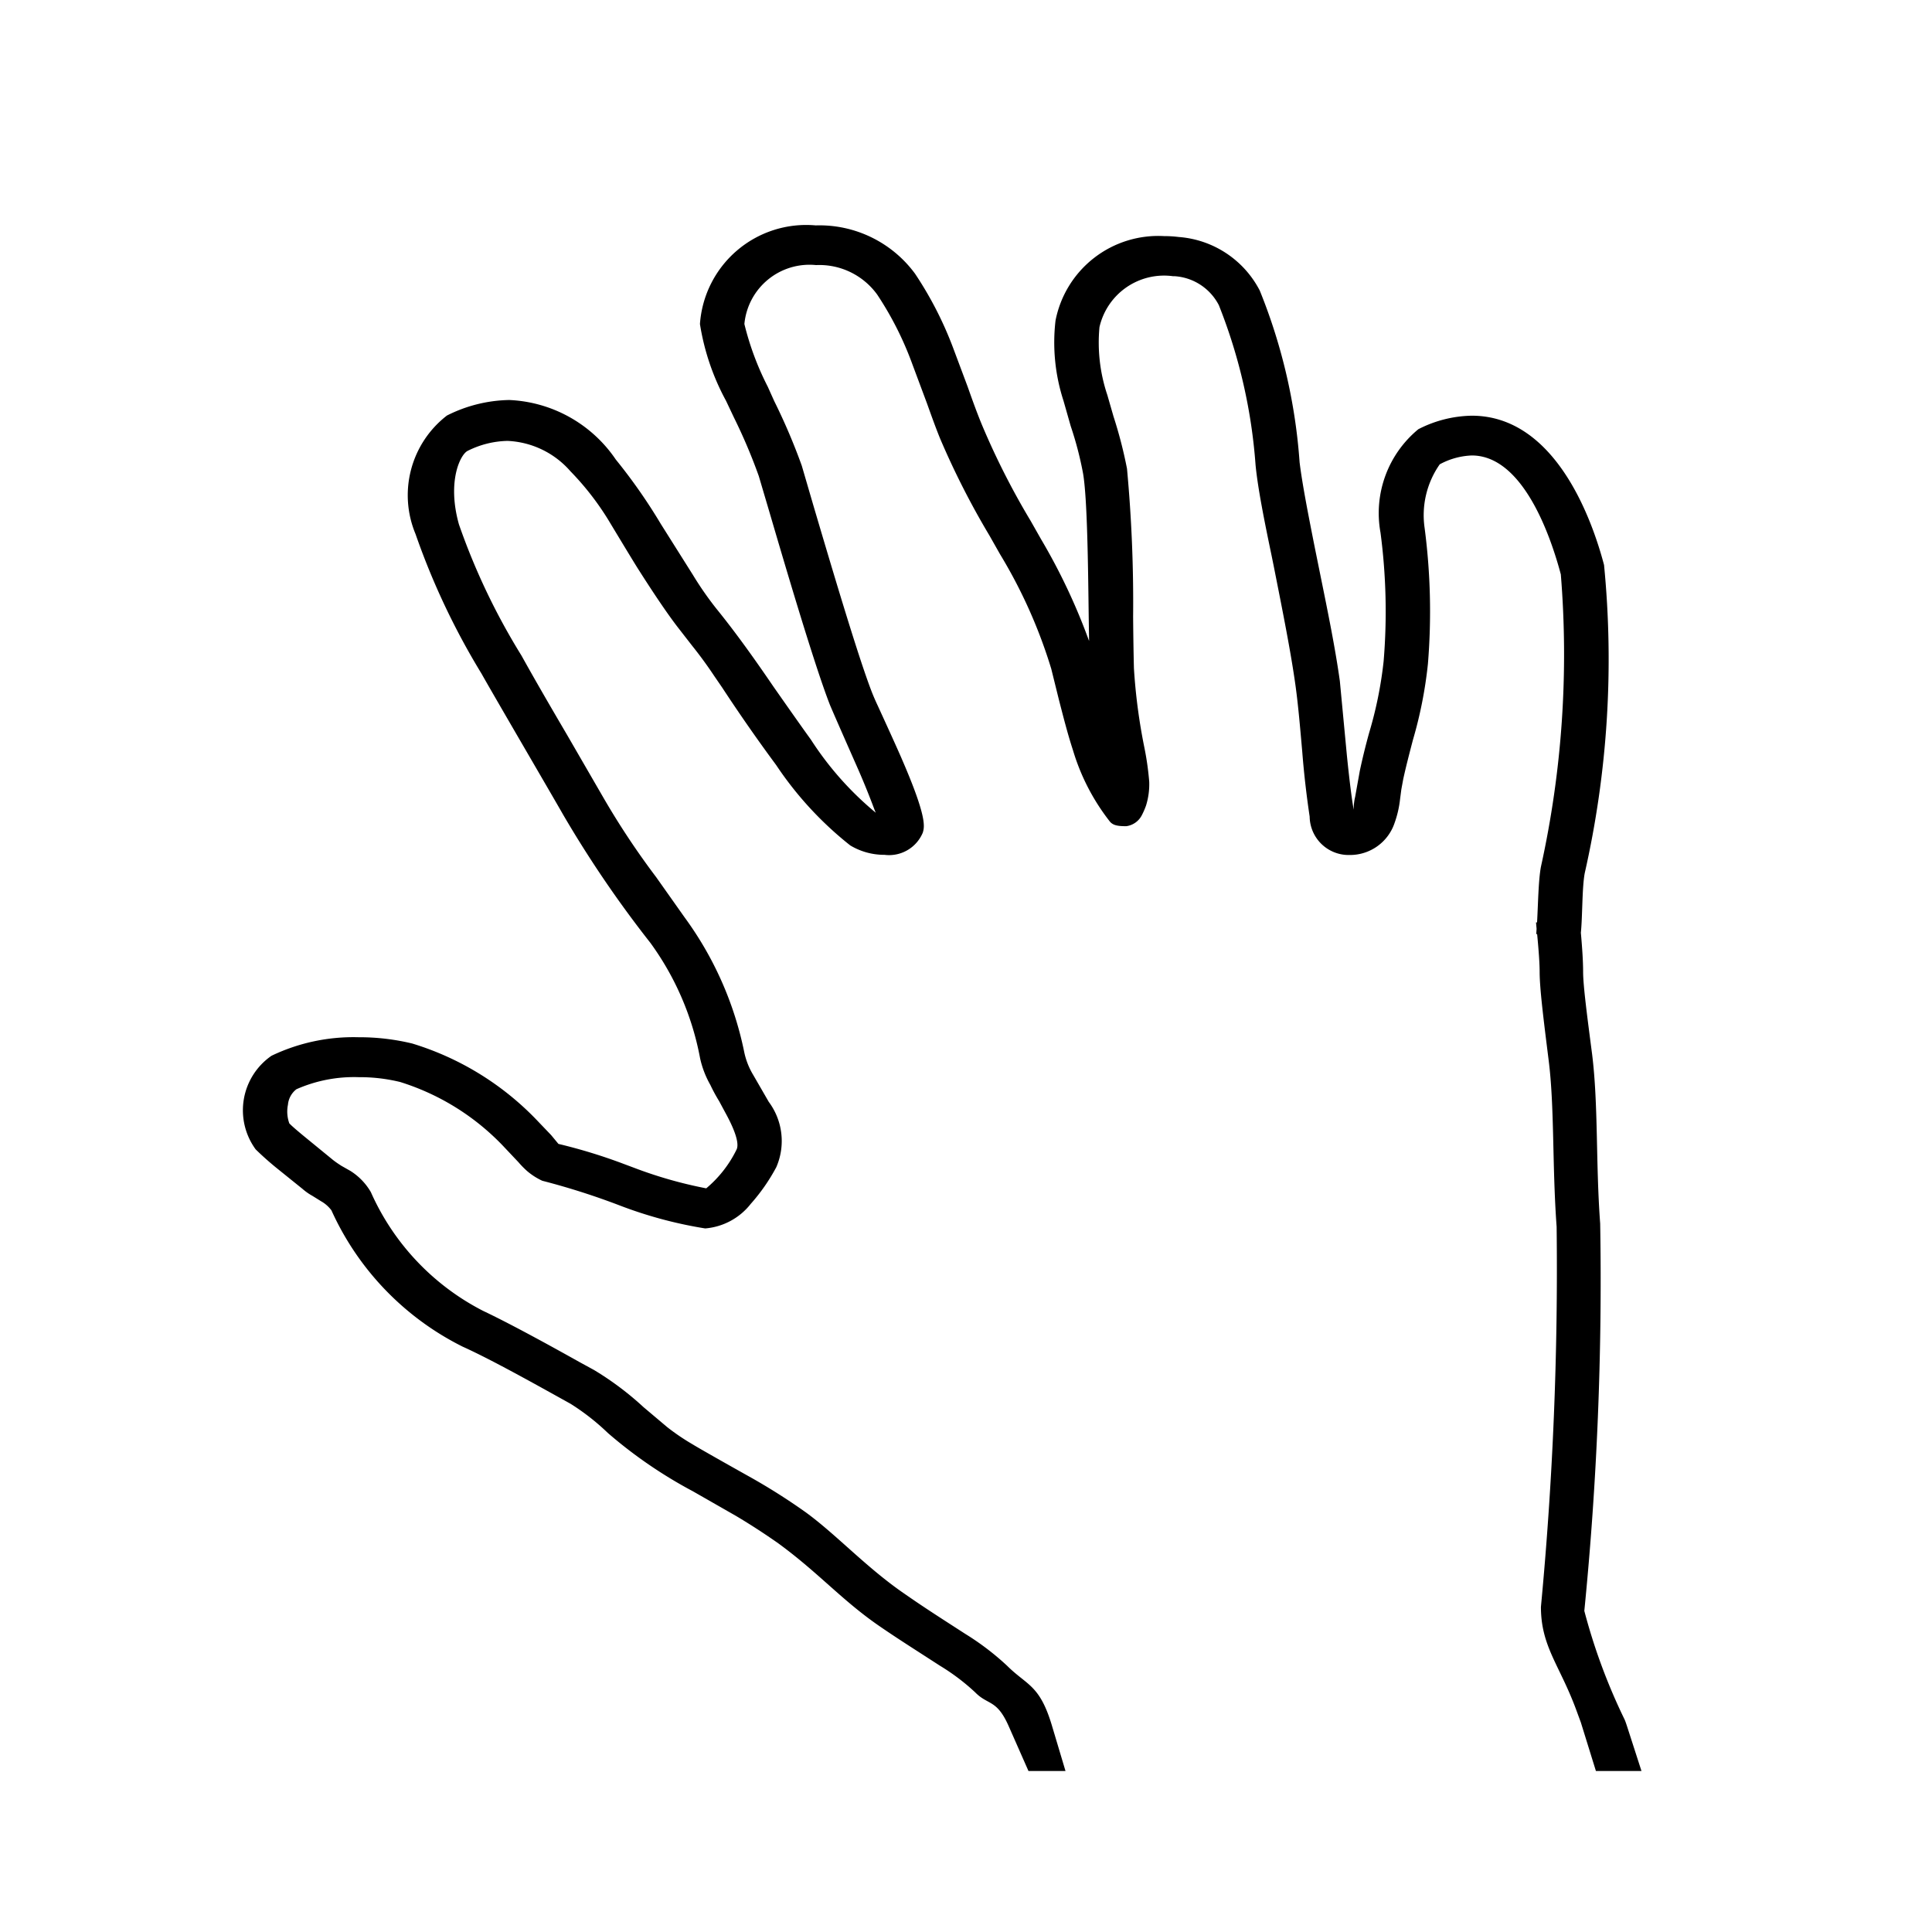 <?xml version="1.0" encoding="utf-8"?>
<svg width="800px" height="800px" viewBox="0 0 24 24" xmlns="http://www.w3.org/2000/svg"><path d="M20.206 21.427l.185.573h-.566l-.187-.603-.063-.171c-.203-.545-.433-.775-.433-1.265a44.468 44.468 0 0 0 .195-4.722c-.056-.762-.025-1.491-.1-2.076-.062-.495-.111-.885-.111-1.09 0-.11-.013-.28-.031-.469h-.011l.004-.066-.007-.08.013.001c.013-.228.016-.519.048-.692a12.244 12.244 0 0 0 .247-3.632c-.118-.444-.46-1.477-1.106-1.477a.903.903 0 0 0-.398.11 1.102 1.102 0 0 0-.188.79 7.969 7.969 0 0 1 .041 1.69 5.33 5.33 0 0 1-.186.943c-.046.176-.086.33-.12.485l-.024.13-.016.122a1.285 1.285 0 0 1-.068.295.584.584 0 0 1-.558.398.484.484 0 0 1-.497-.477 11.602 11.602 0 0 1-.092-.806c-.029-.33-.05-.573-.083-.816-.059-.426-.162-.937-.27-1.483l-.027-.133c-.09-.431-.172-.84-.2-1.13a6.672 6.672 0 0 0-.456-1.985.667.667 0 0 0-.55-.36h-.02a.823.823 0 0 0-.913.633 2.046 2.046 0 0 0 .098.844l.076.264a5.542 5.542 0 0 1 .168.65 17.957 17.957 0 0 1 .076 1.835c.002.256.006.483.01.644a7.159 7.159 0 0 0 .13.986 3.594 3.594 0 0 1 .06.424.887.887 0 0 1-.04.297.91.91 0 0 1-.055.125.254.254 0 0 1-.189.13h-.013c-.108 0-.155-.016-.19-.055a2.673 2.673 0 0 1-.46-.888c-.067-.205-.12-.416-.173-.62l-.097-.392a6.263 6.263 0 0 0-.636-1.423l-.132-.233a9.948 9.948 0 0 1-.613-1.205c-.057-.14-.11-.289-.162-.434l-.184-.493a4.086 4.086 0 0 0-.434-.859.887.887 0 0 0-.761-.368.812.812 0 0 0-.89.732 3.558 3.558 0 0 0 .29.778l.081.18a7.57 7.57 0 0 1 .342.802l.15.514c.226.764.546 1.845.716 2.287.016.041.04.1.073.17 0 0 .25.544.308.682.313.722.277.835.256.906a.454.454 0 0 1-.476.275.819.819 0 0 1-.425-.117 4.335 4.335 0 0 1-.92-.998 20.86 20.86 0 0 1-.671-.963l-.098-.143a5.231 5.231 0 0 0-.277-.379l-.16-.206c-.143-.182-.334-.47-.505-.739-.052-.08-.374-.615-.374-.615a3.46 3.46 0 0 0-.471-.605 1.099 1.099 0 0 0-.782-.377 1.15 1.15 0 0 0-.493.123c-.092.043-.26.38-.11.914a8.23 8.23 0 0 0 .777 1.63c.186.335.384.674.567.986l.441.762a9.74 9.74 0 0 0 .665 1.004l.352.498a4.273 4.273 0 0 1 .743 1.68.91.91 0 0 0 .11.278l.194.336a.815.815 0 0 1 .094.81 2.343 2.343 0 0 1-.318.457.802.802 0 0 1-.566.305 5.291 5.291 0 0 1-1.066-.287 8.932 8.932 0 0 0-.957-.305.81.81 0 0 1-.188-.12 1.11 1.11 0 0 1-.108-.11l-.17-.18a3 3 0 0 0-1.3-.817 2.118 2.118 0 0 0-.515-.06 1.77 1.77 0 0 0-.774.15.274.274 0 0 0-.105.192.432.432 0 0 0 .017.232c.038.04.13.117.228.197l.313.256c.035.028.072.052.104.073l.113.064a.762.762 0 0 1 .255.264 3.045 3.045 0 0 0 1.394 1.475c.33.156.83.43 1.194.634l.183.1a3.758 3.758 0 0 1 .616.462l.294.248a2.75 2.75 0 0 0 .314.213c.118.073.708.403.708.403a7.637 7.637 0 0 1 .7.443c.384.28.756.69 1.23 1.014.189.132.354.239.499.333l.251.162a3.314 3.314 0 0 1 .519.395c.251.25.406.234.559.747l.168.562h-.46l-.247-.56c-.148-.334-.256-.254-.416-.418a2.657 2.657 0 0 0-.437-.33l-.186-.12c-.203-.131-.374-.24-.573-.377-.462-.319-.749-.658-1.25-1.024a8.344 8.344 0 0 0-.523-.339l-.537-.307A5.698 5.698 0 0 1 7.55 17.8a2.86 2.86 0 0 0-.463-.362l-.108-.06c-.403-.224-.9-.5-1.233-.65a3.505 3.505 0 0 1-1.629-1.693.417.417 0 0 0-.129-.113l-.106-.066a.7.7 0 0 1-.124-.087l-.309-.249a3.745 3.745 0 0 1-.273-.242.823.823 0 0 1 .197-1.163 2.355 2.355 0 0 1 1.083-.23 2.79 2.79 0 0 1 .665.078 3.591 3.591 0 0 1 1.567.972l.158.165.091.11a6.686 6.686 0 0 1 .815.25l.123.046a5.381 5.381 0 0 0 .898.256 1.468 1.468 0 0 0 .376-.48c.054-.106-.093-.377-.143-.468l-.072-.134a2.08 2.08 0 0 1-.11-.203 1.182 1.182 0 0 1-.127-.33 3.536 3.536 0 0 0-.618-1.435 13.97 13.97 0 0 1-1.087-1.598c-.111-.196-.862-1.481-1.01-1.745a8.996 8.996 0 0 1-.82-1.735 1.25 1.25 0 0 1 .39-1.472 1.779 1.779 0 0 1 .774-.193 1.687 1.687 0 0 1 1.324.74 6.81 6.81 0 0 1 .559.8l.4.635a4.1 4.1 0 0 0 .29.417c.263.324.51.677.708.967 0 0 .346.495.465.658a3.96 3.96 0 0 0 .807.91l-.014-.033a9.759 9.759 0 0 0-.205-.507s-.344-.778-.355-.812c-.198-.51-.584-1.828-.749-2.39l-.13-.44a6.83 6.83 0 0 0-.309-.728l-.098-.207a2.96 2.96 0 0 1-.324-.954A1.323 1.323 0 0 1 10.133 2.8a1.474 1.474 0 0 1 1.234.6 4.52 4.52 0 0 1 .478.935l.176.47c.065.184.118.33.178.475a9.39 9.39 0 0 0 .605 1.192l.127.224a7.535 7.535 0 0 1 .598 1.267l-.005-.327c-.008-.643-.018-1.445-.069-1.75a4.29 4.29 0 0 0-.154-.592l-.09-.316a2.342 2.342 0 0 1-.099-.995 1.3 1.3 0 0 1 1.349-1.05 1.407 1.407 0 0 1 .181.011 1.237 1.237 0 0 1 1.007.665 6.98 6.98 0 0 1 .495 2.133c.032.263.105.638.19 1.066l.064.316c.103.506.19.935.246 1.336l.088.929c.032.314.06.536.084.67a.662.662 0 0 1 .018-.16l.058-.323a8 8 0 0 1 .116-.473 4.963 4.963 0 0 0 .18-.89 7.467 7.467 0 0 0-.039-1.597 1.35 1.35 0 0 1 .47-1.284 1.5 1.5 0 0 1 .664-.168c1.04 0 1.496 1.296 1.643 1.854a12.021 12.021 0 0 1-.24 3.829c-.034.183-.027.535-.048.74.017.188.028.36.028.485 0 .17.05.55.112 1.026.078.631.044 1.349.1 2.103a41.59 41.59 0 0 1-.197 4.81 7.328 7.328 0 0 0 .502 1.353.847.847 0 0 1 .023.064z"/><path fill="none" d="M0 0h24v24H0z"/></svg>